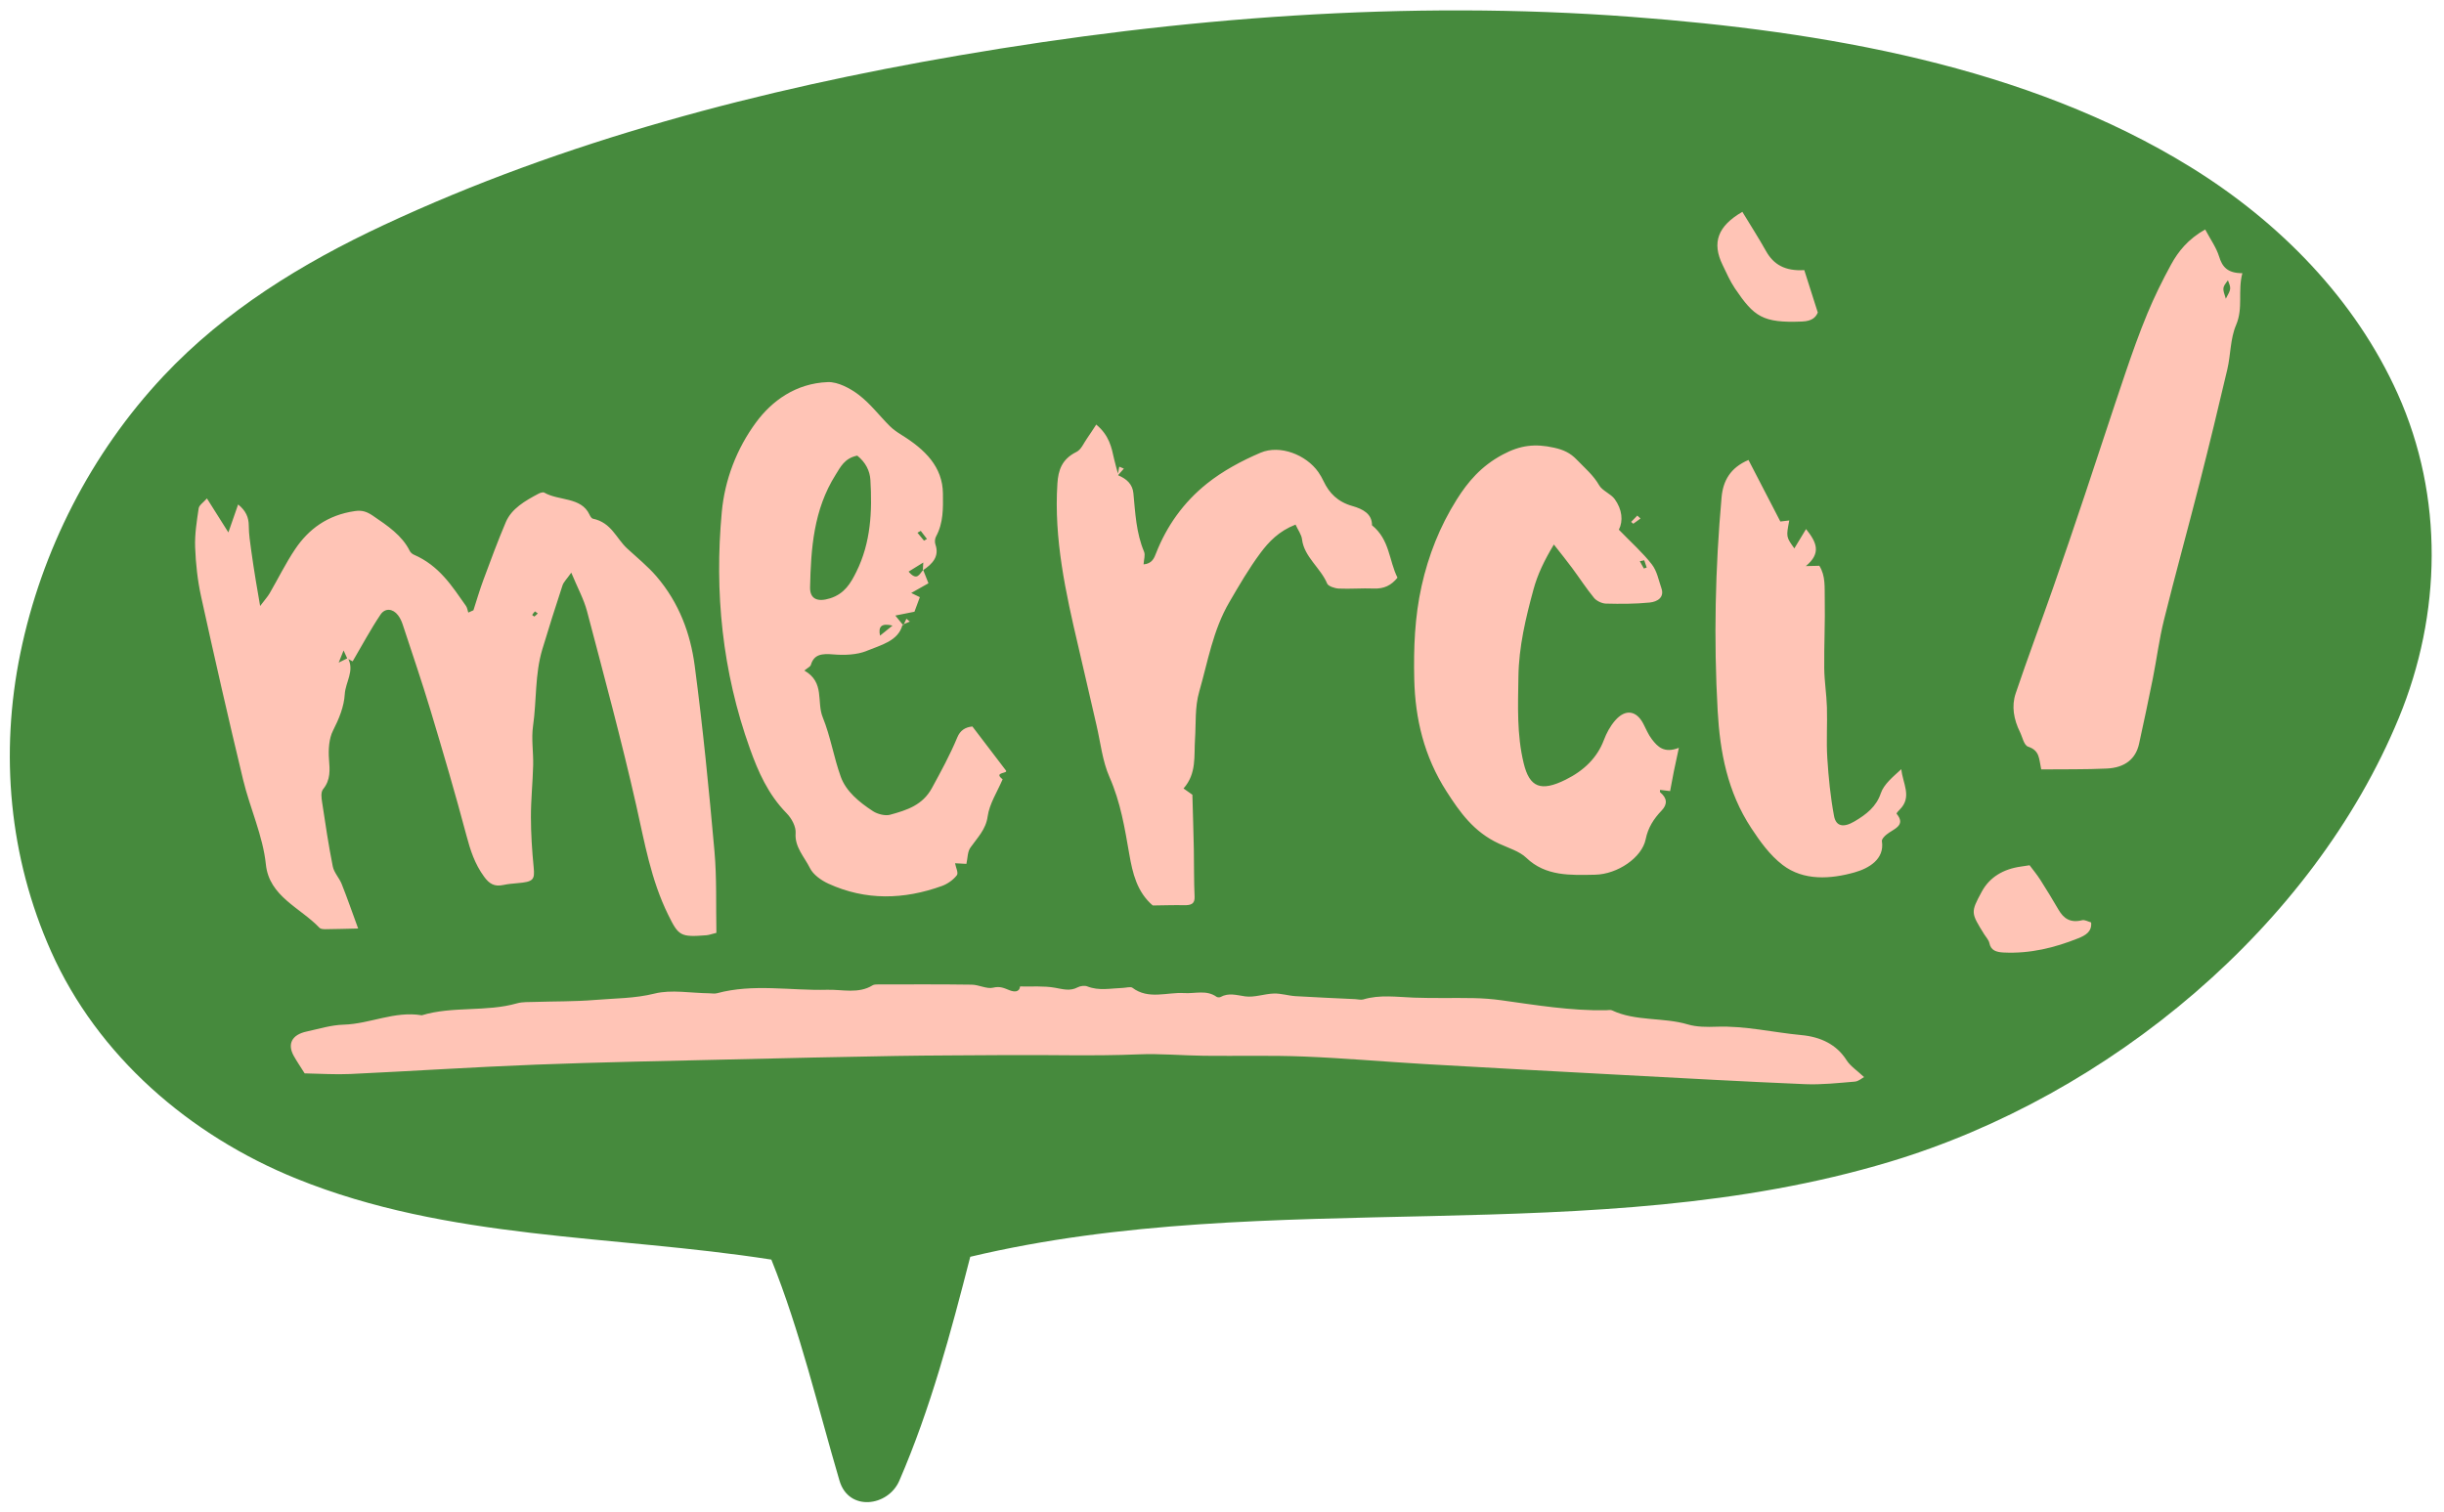 <?xml version="1.0" encoding="UTF-8" standalone="no"?><svg xmlns="http://www.w3.org/2000/svg" xmlns:xlink="http://www.w3.org/1999/xlink" fill="#000000" height="261.8" preserveAspectRatio="xMidYMid meet" version="1" viewBox="-1.7 -1.8 423.1 261.8" width="423.1" zoomAndPan="magnify"><g id="change1_1"><path d="M413.575,122.519c-14.856,35.997-50.025,65.397-88.11,76.85c-51.671,15.541-107.104,4.049-159.197,16.454 c-3.371,13.131-6.868,26.277-12.283,38.781c-1.935,4.471-8.76,5.379-10.348,0c-3.773-12.804-6.805-25.872-11.803-38.296 c-27.596-4.301-55.867-3.355-82.179-14c-18.58-7.513-34.464-21.307-42.515-39.372c-7.267-16.301-8.89-34.238-5.313-51.637 C5.468,93.586,14.03,76.696,26.61,63.307c10.654-11.339,23.926-19.501,38.094-26.126c31.28-14.629,65.496-23.533,99.607-29.382 c38.263-6.562,77.593-9.615,116.4-6.682c33.126,2.501,68.341,8.427,96.831,26.021c15.435,9.531,28.516,22.912,35.857,39.28 C421.395,84.244,420.992,104.555,413.575,122.519z" fill="#468a3d"/></g><g id="change2_1"><path d="M58.513,112.148c1.225,2.175-0.407,4.164-0.529,6.256c-0.125,2.155-0.985,4.246-2.038,6.316 c-0.684,1.345-0.824,3.27-0.688,4.991c0.14,1.77,0.298,3.519-1.014,5.128c-0.436,0.535-0.294,1.515-0.181,2.269 c0.556,3.716,1.112,7.434,1.849,11.128c0.211,1.055,1.132,2.002,1.547,3.048c0.952,2.397,1.793,4.826,2.844,7.693 c-2.145,0.049-3.917,0.103-5.689,0.12c-0.334,0.003-0.813-0.04-0.988-0.224c-3.316-3.501-8.729-5.427-9.298-10.993 c-0.505-4.938-2.761-9.753-3.944-14.671c-2.539-10.551-4.945-21.124-7.269-31.707c-0.617-2.81-0.926-5.69-1.034-8.543 c-0.085-2.249,0.283-4.513,0.614-6.75c0.08-0.538,0.81-0.995,1.428-1.705c1.28,2.029,2.354,3.733,3.714,5.889 c0.662-1.901,1.155-3.317,1.686-4.843c1.345,1.079,1.844,2.251,1.846,3.69c0.002,1.437,0.236,2.88,0.427,4.315 c0.232,1.746,0.518,3.488,0.796,5.231c0.196,1.231,0.418,2.459,0.741,4.348c0.85-1.126,1.316-1.632,1.645-2.198 c1.481-2.547,2.765-5.191,4.419-7.651c2.301-3.421,5.56-5.905,10.356-6.591c1.222-0.175,2.04,0.089,3.092,0.802 c2.568,1.743,5.081,3.438,6.397,6.108c0.126,0.256,0.417,0.517,0.708,0.644c4.417,1.914,6.613,5.465,9.013,8.86 c0.237,0.336,0.275,0.773,0.405,1.163c0.297-0.133,0.594-0.266,0.891-0.398c0.568-1.746,1.076-3.509,1.717-5.234 c1.247-3.357,2.482-6.722,3.889-10.029c0.992-2.334,3.32-3.687,5.685-4.936c0.272-0.144,0.774-0.294,0.964-0.182 c2.485,1.458,6.4,0.73,7.83,3.801c0.126,0.27,0.342,0.663,0.593,0.716c3.23,0.684,4.02,3.391,5.931,5.158 c1.725,1.594,3.595,3.103,5.087,4.844c3.945,4.602,5.883,9.949,6.611,15.449c1.414,10.681,2.463,21.396,3.42,32.109 c0.419,4.695,0.242,9.419,0.337,14.158c-0.884,0.219-1.291,0.381-1.716,0.415c-4.529,0.364-4.837,0.109-6.636-3.549 c-2.993-6.085-4.075-12.507-5.521-18.907c-2.544-11.257-5.577-22.442-8.521-33.637c-0.547-2.08-1.64-4.064-2.73-6.69 c-0.791,1.126-1.326,1.622-1.517,2.204c-1.21,3.677-2.38,7.364-3.493,11.065c-1.305,4.339-0.971,8.858-1.607,13.276 c-0.32,2.225,0.077,4.529,0.02,6.793c-0.075,3-0.393,5.994-0.388,8.993c0.004,2.891,0.192,5.791,0.475,8.678 c0.214,2.183-0.035,2.528-2.866,2.763c-0.792,0.066-1.593,0.14-2.36,0.305c-1.606,0.344-2.458-0.212-3.341-1.414 c-1.638-2.228-2.398-4.611-3.067-7.131c-1.921-7.24-4.044-14.446-6.208-21.64c-1.498-4.98-3.189-9.922-4.818-14.875 c-0.187-0.569-0.443-1.15-0.821-1.641c-0.894-1.163-2.232-1.306-3.038-0.105c-1.72,2.565-3.161,5.269-4.817,8.088 c-0.037-0.019-0.48-0.253-0.929-0.481c-0.159-0.334-0.312-0.673-0.644-1.405c-0.328,0.816-0.516,1.284-0.845,2.103 C57.747,112.53,58.13,112.339,58.513,112.148z M91.401,104.417c-0.213-0.152-0.352-0.251-0.491-0.35 c-0.166,0.199-0.356,0.388-0.476,0.605c-0.021,0.038,0.358,0.299,0.376,0.286C91.025,104.797,91.208,104.604,91.401,104.417z M58.914,184.173c10.721-0.501,21.426-1.209,32.153-1.623c11.188-0.431,22.394-0.629,33.594-0.897 c9.558-0.229,19.118-0.444,28.679-0.605c6.323-0.106,12.651-0.098,18.976-0.15c7.686-0.064,15.377,0.195,23.063-0.127 c3.782-0.159,7.602,0.201,11.404,0.245c5.758,0.067,11.521-0.099,17.272,0.131c7.007,0.279,14.001,0.905,21.006,1.31 c11.417,0.661,22.838,1.278,34.258,1.887c10.488,0.56,20.975,1.148,31.467,1.587c2.867,0.12,5.759-0.205,8.624-0.441 c0.639-0.052,1.213-0.588,1.596-0.786c-1.183-1.114-2.383-1.896-3.034-2.925c-1.721-2.718-4.47-4.035-7.81-4.346 c-4.902-0.457-9.716-1.632-14.701-1.45c-1.652,0.06-3.436,0.058-4.972-0.398c-4.281-1.271-9.02-0.495-13.124-2.437 c-0.267-0.126-0.683-0.024-1.029-0.018c-6.111,0.106-12.098-0.886-18.106-1.725c-1.584-0.221-3.197-0.343-4.798-0.374 c-3.461-0.066-6.925,0.045-10.382-0.084c-2.938-0.11-5.87-0.55-8.742,0.31c-0.4,0.12-0.914-0.027-1.375-0.049 c-3.448-0.167-6.899-0.306-10.344-0.516c-1.254-0.077-2.508-0.491-3.744-0.456c-1.674,0.048-3.391,0.72-4.979,0.494 c-1.517-0.216-2.867-0.671-4.278,0.114c-0.154,0.086-0.526,0.069-0.668-0.033c-1.749-1.251-3.71-0.532-5.608-0.651 c-2.983-0.188-6.187,1.188-8.975-0.926c-0.307-0.233-1.106,0.012-1.676,0.03c-2.051,0.066-4.103,0.547-6.149-0.27 c-0.435-0.174-1.204-0.069-1.631,0.159c-1.333,0.712-2.535,0.333-3.944,0.081c-1.952-0.348-4.021-0.174-6.04-0.223 c-0.137,1.086-1.12,0.927-1.793,0.668c-0.955-0.366-1.646-0.761-2.89-0.455c-1.071,0.263-2.448-0.506-3.69-0.523 c-5.277-0.076-10.553-0.046-15.83-0.042c-0.456,0-1.022-0.037-1.348,0.164c-2.431,1.502-5.224,0.694-7.839,0.763 c-6.359,0.168-12.804-1.097-19.075,0.599c-0.413,0.112-0.907,0.017-1.364,0.012c-3.166-0.036-6.55-0.676-9.443,0.046 c-3.438,0.859-6.865,0.813-10.291,1.102c-3.476,0.293-6.999,0.231-10.5,0.346c-1.018,0.034-2.1-0.024-3.037,0.244 c-5.338,1.526-11.164,0.45-16.471,2.069c-4.755-0.787-8.948,1.492-13.563,1.625c-2.147,0.062-4.266,0.734-6.379,1.187 c-2.557,0.548-3.388,2.164-2.21,4.253c0.503,0.893,1.089,1.752,1.867,2.992C53.714,184.108,56.327,184.294,58.914,184.173z M154.546,106.358c-0.7,2.857-3.778,3.538-6.225,4.553c-1.653,0.686-3.851,0.765-5.756,0.605c-2.012-0.17-3.348-0.018-3.889,1.817 c-0.092,0.313-0.596,0.533-1.126,0.977c3.587,2.061,2.081,5.393,3.181,8.099c1.358,3.342,1.9,6.909,3.123,10.297 c0.912,2.527,3.172,4.392,5.599,5.971c0.747,0.486,2.084,0.832,2.905,0.61c2.99-0.809,5.666-1.687,7.27-4.622 c1.581-2.893,3.151-5.778,4.399-8.786c0.489-1.18,1.343-1.761,2.611-1.884c1.936,2.54,3.853,5.055,5.77,7.57 c0.624,0.636-2.279,0.257-0.535,1.572c-0.91,2.149-2.296,4.244-2.598,6.463c-0.303,2.229-1.773,3.654-2.972,5.36 c-0.529,0.752-0.471,1.81-0.701,2.825c-0.547-0.03-1.184-0.065-1.963-0.107c0.139,0.788,0.625,1.675,0.299,2.091 c-0.606,0.773-1.576,1.485-2.585,1.848c-6.549,2.358-13.165,2.563-19.651-0.409c-1.27-0.582-2.633-1.581-3.17-2.663 c-0.966-1.948-2.682-3.672-2.498-6.066c0.086-1.123-0.661-2.542-1.554-3.455c-3.236-3.306-4.931-7.214-6.354-11.183 c-4.812-13.417-6.155-27.143-4.873-40.981c0.511-5.521,2.538-10.934,5.954-15.553c2.7-3.651,6.82-6.733,12.401-6.944 c1.754-0.066,3.912,1.098,5.358,2.204c2.041,1.56,3.564,3.61,5.367,5.408c0.586,0.584,1.312,1.086,2.045,1.541 c4.079,2.527,7.109,5.525,7.16,10.134c0.028,2.556,0.097,5.067-1.189,7.443c-0.216,0.399-0.253,0.971-0.106,1.4 c0.699,2.039-0.472,3.34-2.182,4.465c0.019-0.341,0.038-0.683,0.074-1.353c-1.052,0.652-1.786,1.107-2.542,1.576 c1.5,1.746,1.899,0.351,2.527-0.293c0.275,0.697,0.55,1.394,0.912,2.311c-0.865,0.487-1.866,1.05-2.982,1.678 c0.412,0.2,0.918,0.447,1.492,0.726c-0.281,0.761-0.558,1.512-0.932,2.523c-0.737,0.147-1.798,0.359-3.31,0.661 c0.569,0.701,0.975,1.201,1.381,1.701C154.681,106.485,154.546,106.358,154.546,106.358z M146.708,77.095 c-2.206,0.437-2.916,1.995-3.746,3.311c-3.818,6.056-4.271,12.761-4.424,19.479c-0.046,2.033,1.275,2.612,3.468,1.92 c2.516-0.794,3.573-2.643,4.526-4.557c2.536-5.095,2.771-10.499,2.449-15.949C148.888,79.729,148.156,78.259,146.708,77.095z M150.65,108.266c0.826-0.666,1.494-1.205,2.162-1.743C150.867,106.063,150.321,106.702,150.65,108.266z M157.698,90.123 c-0.19,0.107-0.38,0.215-0.57,0.322c0.377,0.458,0.754,0.916,1.131,1.373c0.172-0.098,0.343-0.195,0.515-0.293 C158.415,91.058,158.057,90.59,157.698,90.123z M278.554,89.923c2.108,2.175,4.12,3.961,5.699,5.991 c0.919,1.181,1.178,2.741,1.668,4.147c0.54,1.548-0.635,2.337-2.063,2.477c-2.49,0.245-5.03,0.246-7.547,0.182 c-0.704-0.018-1.641-0.481-2.053-0.985c-1.372-1.678-2.534-3.478-3.815-5.211c-0.895-1.211-1.853-2.388-3.139-4.036 c-1.692,2.8-2.836,5.229-3.524,7.758c-1.349,4.956-2.537,9.912-2.614,15.101c-0.075,5.037-0.296,10.029,0.911,15.014 c1.012,4.181,2.963,4.983,7.27,2.845c3.181-1.578,5.459-3.806,6.614-6.869c0.449-1.191,1.088-2.389,1.953-3.384 c1.763-2.025,3.668-1.745,4.876,0.574c0.473,0.907,0.852,1.871,1.487,2.691c0.974,1.259,2.093,2.484,4.664,1.472 c-0.351,1.646-0.623,2.868-0.871,4.093c-0.224,1.108-0.422,2.221-0.645,3.402c-0.575-0.07-1.139-0.139-1.739-0.212 c0.004,0.147-0.064,0.353,0.021,0.423c1.225,1.005,1.283,2.077,0.259,3.147c-1.408,1.469-2.372,3.003-2.772,4.988 c-0.636,3.155-4.858,6.054-8.756,6.133c-4.238,0.086-8.558,0.301-11.915-2.933c-1.168-1.126-3.099-1.699-4.727-2.452 c-4.384-2.028-6.781-5.464-9.071-9.027c-3.906-6.076-5.433-12.633-5.592-19.398c-0.127-5.424,0.077-10.833,1.276-16.207 c1.178-5.276,3.142-10.277,6.069-14.935c1.911-3.041,4.205-5.791,7.965-7.799c3.07-1.64,5.612-1.919,8.878-1.195 c1.665,0.369,2.82,0.907,3.95,2.084c1.376,1.433,2.893,2.701,3.872,4.427c0.537,0.946,2.035,1.48,2.699,2.406 C279.123,86.415,279.335,88.396,278.554,89.923z M282.946,95.217c-0.255,0.055-0.51,0.109-0.765,0.163 c0.233,0.419,0.465,0.839,0.698,1.258c0.166-0.054,0.331-0.109,0.497-0.163C283.233,96.055,283.09,95.636,282.946,95.217z M191.939,80.569c-0.258-0.961-0.553-1.917-0.765-2.884c-0.448-2.042-0.848-4.092-3.097-5.969c-0.597,0.906-1.084,1.689-1.621,2.446 c-0.567,0.799-0.969,1.881-1.816,2.299c-2.541,1.252-3.137,3.205-3.284,5.46c-0.624,9.551,1.425,18.889,3.618,28.217 c1.071,4.553,2.094,9.113,3.156,13.667c0.701,3.005,1.004,6.138,2.253,8.977c1.91,4.339,2.632,8.813,3.412,13.3 c0.58,3.337,1.336,6.561,4.066,8.907c2.006-0.023,3.707-0.084,5.408-0.048c1.257,0.026,1.897-0.238,1.838-1.483 c-0.13-2.746-0.078-5.496-0.133-8.244c-0.061-3.013-0.158-6.025-0.25-9.399c-0.159-0.113-0.751-0.532-1.533-1.086 c2.302-2.598,1.793-5.63,1.989-8.553c0.184-2.745-0.052-5.505,0.731-8.225c1.504-5.222,2.366-10.611,5.205-15.475 c1.687-2.89,3.366-5.804,5.388-8.52c1.437-1.931,3.187-3.786,6.079-4.918c0.433,0.952,1.027,1.737,1.123,2.558 c0.35,3.011,3.239,4.969,4.354,7.663c0.182,0.439,1.3,0.824,2.001,0.857c2.013,0.093,4.037-0.091,6.051-0.008 c1.81,0.074,3.04-0.551,4.118-1.878c-1.498-2.998-1.318-6.569-4.414-9.074c0.035-1.971-1.591-2.822-3.396-3.334 c-2.554-0.724-4.003-2.244-4.964-4.259c-0.263-0.552-0.563-1.099-0.922-1.61c-2.121-3.025-6.663-4.79-10.018-3.357 c-3.311,1.414-6.56,3.177-9.249,5.324c-4.117,3.286-7.003,7.412-8.822,12.049c-0.32,0.816-0.668,1.839-2.171,1.959 c0.046-0.845,0.332-1.604,0.08-2.206c-1.374-3.291-1.514-6.711-1.842-10.113c-0.147-1.523-1.113-2.484-2.663-3.113L191.939,80.569z M351.673,131.429c-0.407-1.843-0.222-3.249-2.264-3.936c-0.741-0.249-0.981-1.657-1.421-2.546 c-1.074-2.172-1.486-4.463-0.737-6.684c2.065-6.129,4.351-12.201,6.49-18.312c1.879-5.366,3.7-10.747,5.506-16.132 c2.34-6.979,4.603-13.979,6.971-20.951c1.185-3.489,2.417-6.972,3.837-10.392c1.189-2.864,2.572-5.678,4.075-8.43 c1.26-2.307,2.932-4.411,5.925-6.113c0.887,1.673,1.927,3.121,2.411,4.686c0.537,1.739,1.398,2.89,4.029,2.887 c-0.826,3.078,0.181,6.006-1.085,8.963c-1.023,2.389-0.923,5.129-1.518,7.676c-1.531,6.547-3.12,13.085-4.782,19.607 c-2.023,7.942-4.215,15.851-6.189,23.802c-0.832,3.353-1.259,6.783-1.935,10.168c-0.751,3.763-1.557,7.517-2.376,11.269 c-0.568,2.603-2.423,4.141-5.58,4.288C359.32,131.454,355.59,131.389,351.673,131.429z M383.629,49.924 c0.939-1.727,0.939-1.727,0.364-3.19C383.015,48.042,383.015,48.042,383.629,49.924z M300.995,77.848 c-3.166,1.343-4.407,3.639-4.659,6.46c-1.103,12.31-1.374,24.647-0.676,37.005c0.398,7.049,1.669,13.99,5.825,20.292 c1.502,2.278,3.18,4.647,5.417,6.365c3.64,2.795,8.358,2.452,12.474,1.285c2.408-0.683,5.202-2.252,4.717-5.396 c-0.055-0.354,0.418-0.836,0.782-1.14c1.185-0.989,3.477-1.527,1.77-3.606c-0.075-0.092,0.287-0.487,0.503-0.698 c2.265-2.212,0.509-4.609,0.308-7.028c-1.432,1.311-3.031,2.606-3.556,4.177c-0.768,2.3-2.48,3.648-4.576,4.88 c-1.87,1.099-3.178,0.878-3.521-0.955c-0.619-3.309-0.951-6.665-1.163-10.009c-0.186-2.935,0.02-5.88-0.067-8.82 c-0.067-2.247-0.441-4.494-0.465-6.74c-0.042-4.023,0.172-8.045,0.087-12.068c-0.041-1.919,0.168-3.931-0.935-5.684 c-0.678,0.016-1.158,0.027-2.334,0.055c2.696-2.239,1.895-4.085,0.033-6.41c-0.82,1.355-1.437,2.375-2.025,3.346 c-1.429-1.984-1.429-1.984-0.879-4.836c-0.437,0.051-0.873,0.102-1.544,0.18C304.629,84.868,302.829,81.391,300.995,77.848z M358.764,157.54c-2.071,0.518-3.217-0.312-4.082-1.794c-1.022-1.752-2.075-3.493-3.174-5.211c-0.579-0.905-1.286-1.752-1.85-2.51 c-0.769,0.118-1.107,0.175-1.448,0.221c-3.179,0.432-5.509,1.907-6.833,4.355c-1.955,3.615-1.883,3.648,0.427,7.383 c0.312,0.504,0.786,0.988,0.893,1.521c0.253,1.252,1.159,1.565,2.456,1.629c4.604,0.227,8.841-0.83,12.916-2.457 c1.269-0.507,2.405-1.153,2.243-2.752C359.806,157.789,359.2,157.431,358.764,157.54z M304.041,41.696 c-1.288-2.298-2.727-4.536-4.108-6.813c-4.263,2.458-5.308,5.334-3.418,9.2c0.671,1.372,1.271,2.788,2.139,4.069 c3.303,4.877,4.777,6.005,11.611,5.725c1.74-0.071,2.379-0.735,2.728-1.56c-0.817-2.565-1.541-4.838-2.34-7.347 C307.353,45.179,305.338,44.01,304.041,41.696z M281.749,87.476c-0.358,0.364-0.715,0.729-1.073,1.093 c0.125,0.107,0.249,0.215,0.374,0.322c0.417-0.303,0.834-0.605,1.251-0.908C282.117,87.815,281.933,87.645,281.749,87.476z M155.816,105.831c-0.201-0.162-0.401-0.323-0.602-0.485c-0.178,0.38-0.356,0.759-0.534,1.139c0,0-0.134-0.127-0.134-0.127 C154.97,106.182,155.393,106.007,155.816,105.831z M191.845,80.491c0.336-0.386,0.677-0.768,1.018-1.15 c-0.266-0.111-0.532-0.221-0.798-0.332c-0.086,0.432-0.18,0.863-0.249,1.297c-0.013,0.081,0.079,0.175,0.123,0.263 C191.939,80.569,191.849,80.495,191.845,80.491z" fill="#ffc4b6"/></g></svg>